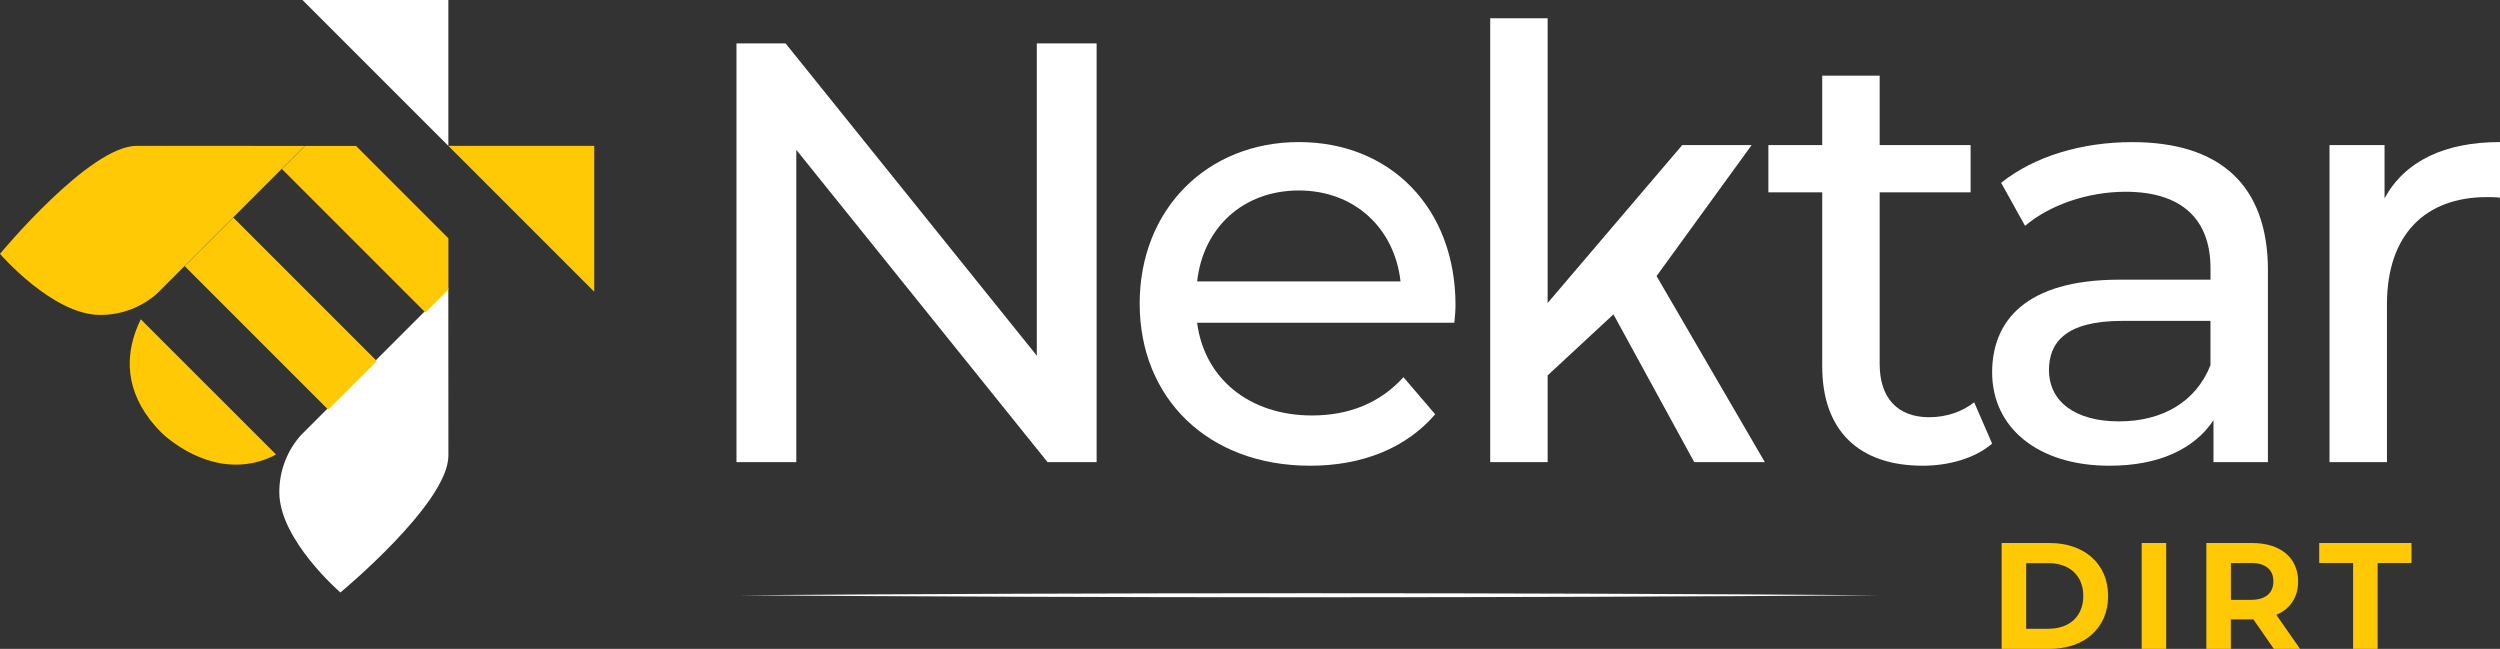 <svg xmlns="http://www.w3.org/2000/svg" xmlns:xlink="http://www.w3.org/1999/xlink" id="Layer_2" viewBox="0 0 570.14 147.98"><rect x="0" y="0" width="570.14" height="147.98" fill="#333333" stroke="none"/><defs><style>.cls-1{fill:#fff;}.cls-2{fill:none;}.cls-3{fill:#ffca05;}.cls-4{clip-path:url(#clippath);}</style><clipPath id="clippath"><path class="cls-2" d="M36.86,65.91s-16.36,16.44-.01,32.79c0,0,16.36,16.36,32.73-.01l32.68-32.68v-32.73h-32.74s-32.65,32.64-32.65,32.64Z"></path></clipPath></defs><g id="Layer_1-2"><path class="cls-1" d="M250.09,9.89v95.5h-11.19l-57.3-71.22v71.22h-13.64V9.89h11.19l57.3,71.22V9.89h13.64Z"></path><path class="cls-1" d="M331.67,73.6h-58.66c1.64,12.69,11.87,21.15,26.19,21.15,8.46,0,15.55-2.86,20.87-8.73l7.23,8.46c-6.55,7.64-16.51,11.73-28.51,11.73-23.33,0-38.88-15.42-38.88-36.97s15.42-36.84,36.29-36.84,35.74,15.01,35.74,37.24c0,1.09-.14,2.73-.27,3.96ZM273.01,64.18h46.39c-1.36-12.14-10.5-20.74-23.19-20.74s-21.83,8.46-23.19,20.74Z"></path><path class="cls-1" d="M367.96,71.69l-15.01,13.92v19.78h-13.1V4.16h13.1v64.94l30.7-36.02h15.83l-21.69,29.88,24.69,42.43h-16.1l-18.42-33.7Z"></path><path class="cls-1" d="M454.32,101.16c-3.96,3.41-9.96,5.05-15.83,5.05-14.6,0-22.92-8.05-22.92-22.65v-39.7h-12.28v-10.78h12.28v-15.83h13.1v15.83h20.74v10.78h-20.74v39.15c0,7.78,4.09,12.14,11.32,12.14,3.82,0,7.5-1.23,10.23-3.41l4.09,9.41Z"></path><path class="cls-1" d="M517.21,61.73v43.66h-12.41v-9.55c-4.37,6.55-12.41,10.37-23.74,10.37-16.37,0-26.74-8.73-26.74-21.28,0-11.6,7.5-21.15,29.06-21.15h20.74v-2.59c0-11.05-6.41-17.46-19.37-17.46-8.59,0-17.33,3-22.92,7.78l-5.46-9.82c7.5-6,18.28-9.28,29.88-9.28,19.78,0,30.97,9.55,30.97,29.33ZM504.11,83.28v-10.1h-20.19c-12.96,0-16.64,5.05-16.64,11.19,0,7.23,6,11.73,15.96,11.73s17.6-4.5,20.87-12.82Z"></path><path class="cls-1" d="M570.14,32.4v12.69c-1.09-.14-2.05-.14-3-.14-14.05,0-22.78,8.59-22.78,24.42v36.02h-13.1V33.08h12.55v12.14c4.64-8.46,13.64-12.82,26.33-12.82Z"></path><path class="cls-3" d="M456.49,123.84h10.97c7.9,0,13.31,4.76,13.31,12.07s-5.41,12.07-13.31,12.07h-10.97v-24.14ZM467.18,143.39c4.79,0,7.93-2.86,7.93-7.48s-3.14-7.48-7.93-7.48h-5.1v14.97h5.1Z"></path><path class="cls-3" d="M488.42,123.84h5.59v24.14h-5.59v-24.14Z"></path><path class="cls-3" d="M518.56,147.98l-4.66-6.72h-5.14v6.72h-5.59v-24.14h10.45c6.45,0,10.48,3.35,10.48,8.76,0,3.62-1.83,6.28-4.97,7.62l5.41,7.76h-6ZM513.32,128.39h-4.55v8.41h4.55c3.41,0,5.14-1.59,5.14-4.21s-1.72-4.21-5.14-4.21Z"></path><path class="cls-3" d="M536.63,128.39h-7.72v-4.55h21.04v4.55h-7.72v19.59h-5.59v-19.59Z"></path><path class="cls-1" d="M168.55,135.75c83.25-.61,176.64-.62,259.89,0-83.25.62-176.64.61-259.89,0h0Z"></path><polygon class="cls-1" points="68.98 0 102.25 0 102.25 33.27 68.98 0"></polygon><polygon class="cls-3" points="102.25 33.27 135.52 33.27 135.52 66.54 102.25 33.27"></polygon><path class="cls-3" d="M31.17,33.26C20.37,33.26,0,57.89,0,57.89c0,0,11.92,13.82,22.7,13.93,5.09.05,9.75-1.85,13.25-5l.04-.05,33.49-33.49s-37.9-.02-38.32-.02"></path><path class="cls-1" d="M102.25,103.95c0,10.8-24.62,31.17-24.62,31.17,0,0-13.82-11.92-13.93-22.71-.05-5.09,1.85-9.75,5-13.25l.05-.04,33.49-33.49s.02,37.9.02,38.32"></path><g class="cls-4"><rect class="cls-3" x="34.03" y="68.5" width="15.67" height="50.31" transform="translate(-53.97 57.04) rotate(-45.01)"></rect><rect class="cls-3" x="56.18" y="46.34" width="15.67" height="50.31" transform="translate(-31.81 66.21) rotate(-45)"></rect><rect class="cls-3" x="78.34" y="24.19" width="15.67" height="50.31" transform="translate(-9.65 75.39) rotate(-45)"></rect></g></g></svg>